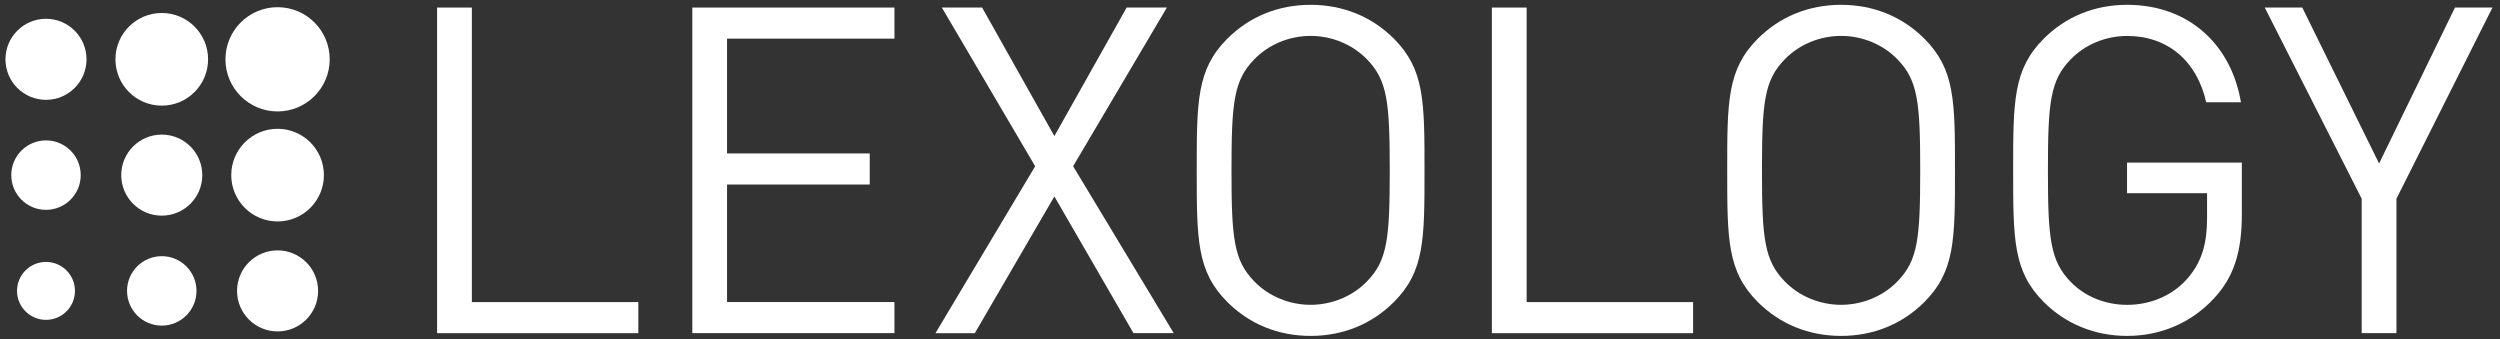 <?xml version="1.0" encoding="utf-8"?>
<!-- Generator: Adobe Illustrator 25.4.1, SVG Export Plug-In . SVG Version: 6.00 Build 0)  -->
<svg version="1.1" id="Layer_3" xmlns="http://www.w3.org/2000/svg" xmlns:xlink="http://www.w3.org/1999/xlink" x="0px" y="0px"
	 viewBox="25 30 612 83" style="enable-background:new 25 30 612 83;" xml:space="preserve">
<rect x="25" y="30" width="612" height="83" fill="#333333" stroke="none"/>
<style type="text/css">
	.st0{fill:#FFFFFF;}
</style>
<g>
	<path class="st0" d="M132,111.56V31.85h8.51v72.1h40.75v7.61H132z"/>
	<path class="st0" d="M194.48,111.56V31.85h49.48v7.61h-40.98v28.1h34.93v7.61h-34.93v28.77h40.98v7.61H194.48z"/>
	<path class="st0" d="M302.48,111.56l-19.37-33.47l-19.48,33.47h-9.63l24.41-40.86l-22.84-38.85h9.85l17.69,31.46l17.69-31.46h9.85
		L287.7,70.69l24.63,40.86H302.48z"/>
	<path class="st0" d="M366.22,103.94c-5.37,5.37-12.43,8.29-20.38,8.29s-15-2.91-20.38-8.29c-7.5-7.5-7.5-15.34-7.5-32.24
		s0-24.74,7.5-32.24c5.37-5.37,12.43-8.28,20.38-8.28s15,2.91,20.38,8.28c7.5,7.5,7.5,15.34,7.5,32.24S373.72,96.44,366.22,103.94z
		 M359.61,44.5c-3.47-3.58-8.51-5.71-13.77-5.71c-5.26,0-10.3,2.13-13.77,5.71c-5.04,5.15-5.6,10.52-5.6,27.2
		c0,16.68,0.56,22.05,5.6,27.21c3.47,3.58,8.51,5.71,13.77,5.71c5.26,0,10.3-2.13,13.77-5.71c5.04-5.15,5.6-10.52,5.6-27.21
		C365.21,55.02,364.65,49.65,359.61,44.5z"/>
	<path class="st0" d="M390.21,111.56V31.85h8.51v72.1h40.75v7.61H390.21z"/>
	<path class="st0" d="M496.08,103.94c-5.37,5.37-12.43,8.29-20.38,8.29s-15-2.91-20.38-8.29c-7.5-7.5-7.5-15.34-7.5-32.24
		s0-24.74,7.5-32.24c5.37-5.37,12.43-8.28,20.38-8.28s15,2.91,20.38,8.28c7.5,7.5,7.5,15.34,7.5,32.24S503.58,96.44,496.08,103.94z
		 M489.47,44.5c-3.47-3.58-8.51-5.71-13.77-5.71c-5.26,0-10.3,2.13-13.77,5.71c-5.04,5.15-5.6,10.52-5.6,27.2
		c0,16.68,0.56,22.05,5.6,27.21c3.47,3.58,8.51,5.71,13.77,5.71c5.26,0,10.3-2.13,13.77-5.71c5.04-5.15,5.6-10.52,5.6-27.21
		C495.07,55.02,494.51,49.65,489.47,44.5z"/>
	<path class="st0" d="M566.97,103.05c-5.6,6.05-13.1,9.18-21.27,9.18c-7.84,0-15-2.91-20.38-8.29c-7.5-7.5-7.5-15.34-7.5-32.24
		s0-24.74,7.5-32.24c5.37-5.37,12.43-8.28,20.38-8.28c15.23,0,25.53,9.85,27.88,23.85h-8.51c-2.24-10.08-9.4-16.23-19.37-16.23
		c-5.26,0-10.3,2.13-13.77,5.71c-5.04,5.15-5.6,10.52-5.6,27.2c0,16.68,0.56,22.17,5.6,27.32c3.47,3.58,8.51,5.6,13.77,5.6
		c5.82,0,11.42-2.35,15.11-6.83c3.25-3.92,4.48-8.28,4.48-14.44V77.3H545.7v-7.5h28.1v12.65C573.8,91.63,571.89,97.79,566.97,103.05
		z"/>
	<path class="st0" d="M611.65,78.64v32.91h-8.51V78.64l-23.73-46.8h9.18l18.81,38.18l18.58-38.18h9.18L611.65,78.64z"/>
</g>
<g>
	<circle class="st0" cx="92.95" cy="101.21" r="9.92"/>
	<circle class="st0" cx="64.6" cy="101.21" r="8.5"/>
	<circle class="st0" cx="36.26" cy="101.21" r="7.09"/>
	<circle class="st0" cx="92.95" cy="72.87" r="11.34"/>
	<circle class="st0" cx="64.6" cy="72.87" r="9.92"/>
	<circle class="st0" cx="36.26" cy="72.87" r="8.5"/>
	<circle class="st0" cx="92.95" cy="44.52" r="12.76"/>
	<circle class="st0" cx="64.6" cy="44.52" r="11.34"/>
	<circle class="st0" cx="36.26" cy="44.52" r="9.92"/>
</g>
</svg>
